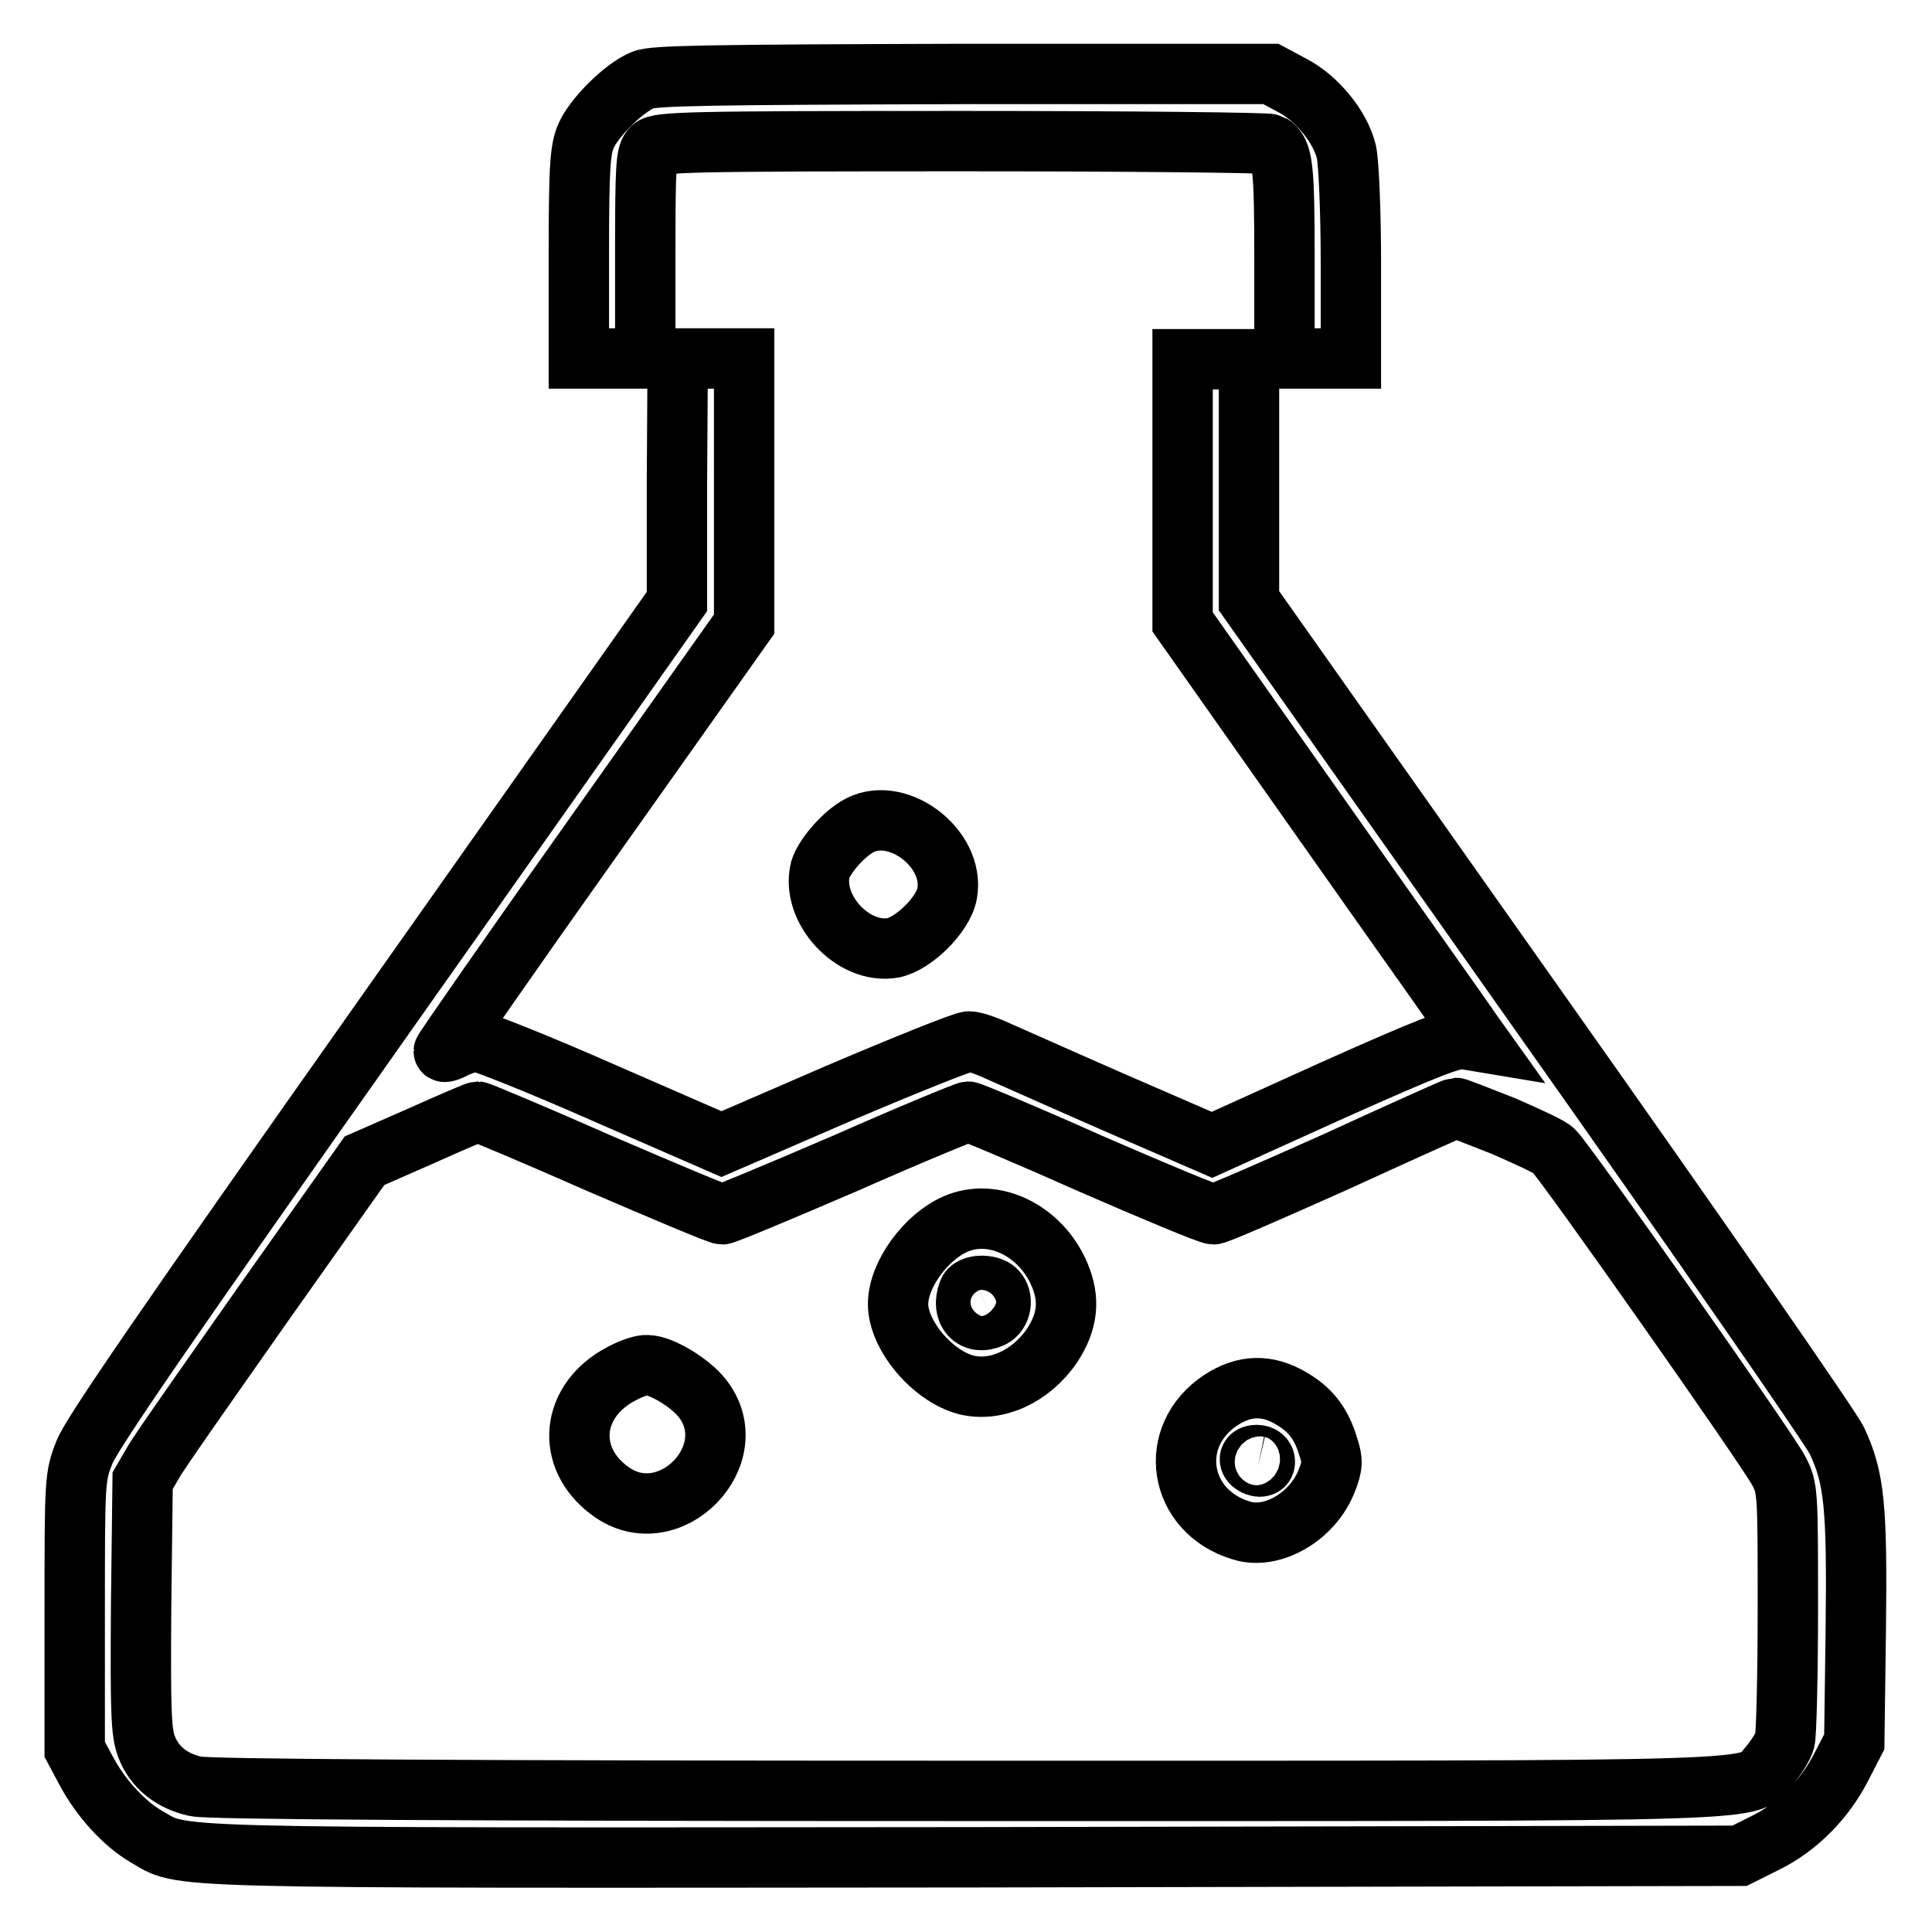 <?xml version="1.0" encoding="utf-8"?>
<!-- Svg Vector Icons : http://www.onlinewebfonts.com/icon -->
<!DOCTYPE svg PUBLIC "-//W3C//DTD SVG 1.1//EN" "http://www.w3.org/Graphics/SVG/1.1/DTD/svg11.dtd">
<svg version="1.1" xmlns="http://www.w3.org/2000/svg" xmlns:xlink="http://www.w3.org/1999/xlink" x="0px" y="0px" viewBox="0 0 256 256" enable-background="new 0 0 256 256" xml:space="preserve">
<g><g><g><path stroke-width="8" fill-opacity="0" stroke="#000000"  d="M85.2,10.6c-2.5,1-6.4,4.9-7.5,7.3c-0.8,1.8-1,3.7-1,15.8v13.8h4.4h4.4V34c0-12.4,0.1-13.6,0.9-14.4c0.9-0.8,4.5-0.9,41.2-0.9c22.1,0,40.5,0.2,40.8,0.4c1.6,1,1.8,2.9,1.8,15.5v12.9h4.4h4.4V34.9c0-7.2-0.3-13.5-0.6-14.8c-0.8-3.3-3.9-7.1-7.2-8.8l-2.8-1.5h-40.9C94,9.9,86.5,10,85.2,10.6z"/><path stroke-width="8" fill-opacity="0" stroke="#000000"  d="M89.7,63.6v16.1l-38.6,54.7c-29.3,41.5-38.9,55.5-39.9,58c-1.3,3.3-1.3,3.6-1.3,21.4v18l1.5,2.8c1.9,3.6,5,7,7.9,8.7c5.3,3-0.8,2.9,109.8,2.8l101.4-0.2l3.4-1.7c4.3-2.1,7.9-5.8,10.1-10.1l1.7-3.3l0.2-14.8c0.2-16.5-0.2-20.2-2.5-25.1c-0.8-1.7-18.7-27.5-39.7-57.2l-38.2-54.1v-16v-16h-4.4h-4.4v17.4v17.4l18.6,26.4c10.2,14.5,19.1,27,19.6,27.8l1,1.4l-1.8-0.3c-1.5-0.2-4.4,0.9-17.6,6.8l-15.9,7.2l-12.9-5.6c-7.1-3.1-14-6.2-15.4-6.8c-1.5-0.7-3.2-1.3-3.9-1.3c-0.7,0-8.4,3.1-17.1,6.8l-15.7,6.8l-15.6-6.8c-8.6-3.8-16.2-6.8-16.8-6.8c-0.7,0-1.9,0.4-2.8,0.8c-0.9,0.5-1.6,0.7-1.6,0.5c0-0.2,8.9-13,19.9-28.5l19.9-28.1V65V47.5h-4.4h-4.4L89.7,63.6L89.7,63.6z M199.2,149.2c3.2,1.4,6.3,2.8,6.7,3.3c1.5,1.4,28.5,39.8,29.8,42.4c1.2,2.3,1.2,2.8,1.2,18.3c0,8.8-0.2,16.6-0.4,17.4c-0.2,0.8-1.1,2.2-2,3.3c-3.2,3.6,4,3.4-106.6,3.4c-66.6,0-100.4-0.2-102-0.6c-3.2-0.7-5.5-2.6-6.5-5.3c-0.7-1.9-0.8-4.4-0.7-18.7l0.2-16.5l1.4-2.4c0.7-1.3,7.4-10.8,14.7-21.2l13.3-18.8l7.3-3.2c4-1.8,7.5-3.3,7.7-3.3c0.2,0,7.4,3,16,6.8c8.6,3.7,15.9,6.8,16.4,6.8c0.4,0,7.8-3.1,16.4-6.8c8.6-3.8,15.9-6.8,16.2-6.8c0.3,0,7.5,3,16,6.8c8.5,3.7,15.9,6.8,16.5,6.8c0.5,0,7.8-3.2,16.3-7c8.5-3.9,15.6-7.1,15.8-7.1C193.1,146.8,195.9,147.9,199.2,149.2z"/><path stroke-width="8" fill-opacity="0" stroke="#000000"  d="M126.6,162.2c-3.9,1.7-7.6,6.7-7.6,10.6c0,4.1,4.5,9.5,9,10.7c4,1,8.6-1.1,11.4-5.2c2.1-3.2,2.4-6.1,1-9.4C137.9,163,131.6,160,126.6,162.2z M132,171c1,1,0.7,3-0.6,3.6c-2.4,1.1-4.1-0.8-3.1-3.4C128.6,170.2,131.1,170.1,132,171z"/><path stroke-width="8" fill-opacity="0" stroke="#000000"  d="M82.4,182c-6.8,3.5-7.6,11.2-1.5,15.6c7.8,5.7,18.1-4.9,12.1-12.4c-1.6-2-5.4-4.3-7.2-4.3C85.2,180.8,83.7,181.3,82.4,182z"/><path stroke-width="8" fill-opacity="0" stroke="#000000"  d="M161.8,185.5c-7.3,4.8-5.7,14.8,2.7,17.3c4.1,1.3,9.5-1.9,11.3-6.6c0.8-2,0.8-2.7,0.2-4.5c-0.9-3-2.3-4.9-4.9-6.4C167.9,183.4,164.9,183.5,161.8,185.5z M167.6,193.7c0,0.5-0.4,0.7-0.9,0.6c-1.3-0.3-1.5-1.5-0.2-1.5C167.2,192.8,167.6,193.2,167.6,193.7z"/><path stroke-width="8" fill-opacity="0" stroke="#000000"  d="M113.5,109.6c-2.1,1.3-4.3,4-4.8,5.6c-1.3,5.2,4.3,11.3,9.6,10.4c2.7-0.5,6.7-4.4,7.2-7.2C126.6,112.3,118.6,106.4,113.5,109.6z"/></g></g></g>
</svg>